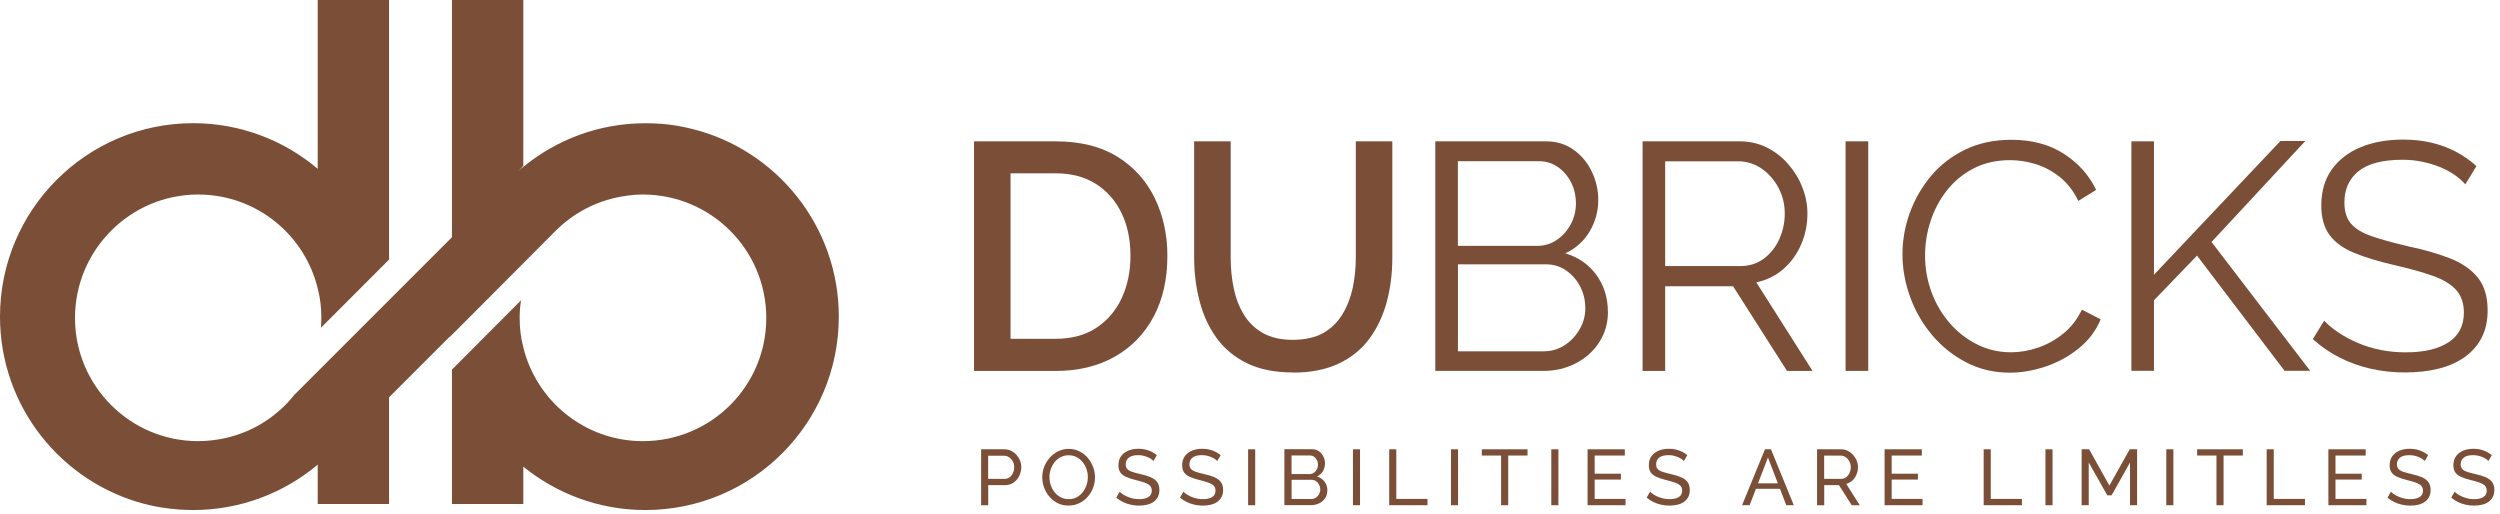 <svg viewBox="0 0 384 79" fill="none" xmlns="http://www.w3.org/2000/svg">
<path d="M149.61 56.96V21.71H162.12C165.93 21.71 169.1 22.5 171.63 24.07C174.16 25.64 176.07 27.76 177.37 30.43C178.66 33.1 179.31 36.05 179.31 39.29C179.31 42.87 178.61 45.98 177.2 48.63C175.79 51.28 173.8 53.33 171.22 54.79C168.64 56.25 165.61 56.98 162.13 56.98H149.62L149.61 56.96ZM173.64 39.28C173.64 36.8 173.18 34.61 172.27 32.73C171.36 30.84 170.05 29.35 168.35 28.26C166.64 27.17 164.57 26.62 162.12 26.62H155.22V52.04H162.12C164.6 52.04 166.7 51.48 168.4 50.35C170.1 49.23 171.41 47.7 172.3 45.78C173.19 43.86 173.64 41.69 173.64 39.27" fill="#7B4E37"></path>
<path d="M198.621 57.21C195.811 57.21 193.431 56.73 191.491 55.77C189.551 54.81 188.001 53.5 186.821 51.85C185.641 50.2 184.781 48.31 184.241 46.19C183.691 44.07 183.421 41.87 183.421 39.59V21.71H189.031V39.59C189.031 41.21 189.191 42.78 189.501 44.28C189.811 45.79 190.331 47.13 191.061 48.33C191.791 49.52 192.771 50.47 193.991 51.16C195.211 51.85 196.741 52.2 198.561 52.2C200.381 52.2 202.001 51.85 203.231 51.16C204.461 50.47 205.441 49.51 206.191 48.28C206.931 47.06 207.461 45.7 207.781 44.21C208.091 42.72 208.251 41.18 208.251 39.59V21.71H213.861V39.59C213.861 42.01 213.571 44.28 212.991 46.42C212.411 48.56 211.521 50.43 210.311 52.06C209.101 53.68 207.531 54.95 205.591 55.86C203.651 56.77 201.331 57.23 198.611 57.23" fill="#7B4E37"></path>
<path d="M246.981 47.88C246.981 49.64 246.531 51.2 245.641 52.57C244.751 53.94 243.551 55.02 242.041 55.8C240.531 56.58 238.891 56.97 237.101 56.97H220.461V21.71H237.441C239.101 21.71 240.531 22.15 241.741 23.03C242.951 23.91 243.881 25.03 244.521 26.41C245.171 27.78 245.491 29.22 245.491 30.71C245.491 32.46 245.041 34.09 244.151 35.58C243.261 37.07 242.011 38.18 240.421 38.91C242.441 39.51 244.041 40.62 245.211 42.24C246.381 43.86 246.971 45.75 246.971 47.9M223.931 24.76V37.77H236.051C237.211 37.77 238.241 37.46 239.131 36.85C240.021 36.24 240.741 35.43 241.271 34.44C241.801 33.45 242.061 32.39 242.061 31.26C242.061 30.07 241.811 28.98 241.321 28.01C240.821 27.03 240.141 26.25 239.281 25.65C238.421 25.05 237.441 24.76 236.351 24.76H223.931ZM243.501 47.3C243.501 46.11 243.231 45.01 242.711 44C242.181 42.99 241.461 42.17 240.551 41.54C239.641 40.91 238.601 40.6 237.451 40.6H223.941V53.96H237.101C238.291 53.96 239.371 53.65 240.331 53.02C241.291 52.39 242.061 51.57 242.641 50.56C243.221 49.55 243.511 48.47 243.511 47.31" fill="#7B4E37"></path>
<path d="M252.3 56.96V21.71H267.2C268.72 21.71 270.11 22.03 271.37 22.65C272.63 23.28 273.73 24.13 274.67 25.21C275.61 26.29 276.34 27.48 276.85 28.79C277.36 30.1 277.62 31.43 277.62 32.79C277.62 34.48 277.3 36.07 276.65 37.56C276 39.05 275.09 40.31 273.92 41.33C272.74 42.36 271.36 43.03 269.77 43.37L278.41 56.98H274.49L266.2 43.97H255.77V56.98H252.29L252.3 56.96ZM255.78 40.87H267.3C268.69 40.87 269.9 40.49 270.92 39.73C271.94 38.97 272.74 37.97 273.3 36.73C273.86 35.49 274.14 34.17 274.14 32.78C274.14 31.39 273.82 30.04 273.17 28.83C272.52 27.62 271.66 26.65 270.59 25.9C269.51 25.16 268.31 24.78 266.99 24.78H255.77V40.87H255.78Z" fill="#7B4E37"></path>
<path d="M286.96 21.71H283.48V56.97H286.96V21.71Z" fill="#7B4E37"></path>
<path d="M292.221 39.041C292.221 36.891 292.591 34.781 293.341 32.711C294.091 30.641 295.171 28.751 296.591 27.051C298.011 25.341 299.771 23.991 301.851 22.981C303.941 21.971 306.301 21.471 308.951 21.471C312.101 21.471 314.791 22.191 317.021 23.631C319.251 25.071 320.901 26.921 321.961 29.171L319.231 30.861C318.471 29.301 317.511 28.071 316.351 27.161C315.191 26.251 313.961 25.601 312.651 25.201C311.341 24.801 310.041 24.601 308.751 24.601C306.631 24.601 304.761 25.021 303.141 25.871C301.521 26.711 300.151 27.841 299.041 29.251C297.931 30.661 297.101 32.231 296.531 33.971C295.961 35.711 295.691 37.471 295.691 39.261C295.691 41.211 296.021 43.081 296.681 44.871C297.341 46.661 298.271 48.241 299.461 49.611C300.651 50.991 302.051 52.081 303.661 52.891C305.261 53.701 307.011 54.111 308.901 54.111C310.221 54.111 311.581 53.881 312.971 53.421C314.361 52.961 315.661 52.251 316.871 51.281C318.081 50.321 319.051 49.081 319.781 47.561L322.661 49.051C321.931 50.801 320.811 52.291 319.281 53.521C317.761 54.751 316.061 55.671 314.191 56.301C312.321 56.931 310.491 57.241 308.701 57.241C306.281 57.241 304.061 56.721 302.051 55.681C300.031 54.641 298.281 53.251 296.811 51.511C295.341 49.771 294.201 47.821 293.411 45.651C292.621 43.481 292.221 41.291 292.221 39.071" fill="#7B4E37"></path>
<path d="M327.381 56.96V21.71H330.851V42.2L350.271 21.66H354.091L339.691 37.17L354.841 56.96H350.911L337.461 39.26L330.851 46.12V56.96H327.381Z" fill="#7B4E37"></path>
<path d="M378.67 28.31C378.17 27.75 377.59 27.24 376.93 26.8C376.27 26.35 375.52 25.96 374.7 25.63C373.87 25.3 372.99 25.04 372.04 24.84C371.1 24.64 370.09 24.54 369.04 24.54C365.96 24.54 363.7 25.13 362.26 26.3C360.82 27.47 360.1 29.07 360.1 31.09C360.1 32.48 360.44 33.57 361.12 34.36C361.8 35.15 362.87 35.8 364.32 36.29C365.78 36.79 367.63 37.3 369.88 37.83C372.4 38.36 374.56 38.99 376.39 39.71C378.21 40.44 379.62 41.42 380.61 42.66C381.6 43.9 382.1 45.58 382.1 47.69C382.1 49.31 381.79 50.71 381.16 51.91C380.53 53.1 379.65 54.09 378.53 54.88C377.41 55.67 376.06 56.26 374.51 56.64C372.95 57.02 371.25 57.21 369.4 57.21C367.55 57.21 365.83 57.02 364.16 56.64C362.49 56.26 360.91 55.7 359.42 54.95C357.93 54.2 356.54 53.25 355.25 52.09L356.99 49.26C357.62 49.92 358.37 50.54 359.25 51.12C360.13 51.7 361.1 52.22 362.18 52.68C363.26 53.15 364.42 53.5 365.66 53.75C366.9 54 368.18 54.12 369.51 54.12C372.32 54.12 374.52 53.61 376.09 52.58C377.66 51.56 378.45 50.04 378.45 48.02C378.45 46.57 378.05 45.4 377.26 44.53C376.47 43.66 375.27 42.93 373.69 42.37C372.1 41.81 370.15 41.26 367.83 40.73C365.38 40.17 363.31 39.54 361.62 38.85C359.93 38.16 358.67 37.24 357.82 36.1C356.98 34.96 356.55 33.45 356.55 31.56C356.55 29.38 357.09 27.54 358.16 26.03C359.24 24.53 360.72 23.39 362.6 22.61C364.49 21.83 366.66 21.44 369.11 21.44C370.67 21.44 372.12 21.6 373.46 21.91C374.8 22.23 376.04 22.68 377.18 23.28C378.32 23.88 379.39 24.62 380.38 25.51L378.69 28.29L378.67 28.31Z" fill="#7B4E37"></path>
<path d="M150.7 77.601V69.011H154.28C154.66 69.011 155.01 69.091 155.32 69.251C155.63 69.411 155.91 69.621 156.14 69.881C156.37 70.141 156.56 70.441 156.68 70.761C156.81 71.091 156.87 71.421 156.87 71.761C156.87 72.231 156.76 72.671 156.56 73.101C156.35 73.521 156.05 73.871 155.68 74.131C155.3 74.391 154.86 74.521 154.35 74.521H151.79V77.611H150.7V77.601ZM151.79 73.551H154.29C154.59 73.551 154.85 73.471 155.07 73.311C155.29 73.151 155.47 72.931 155.59 72.661C155.72 72.391 155.78 72.091 155.78 71.771C155.78 71.431 155.71 71.131 155.56 70.861C155.41 70.591 155.23 70.381 154.99 70.231C154.76 70.081 154.5 70.001 154.21 70.001H151.78V73.571L151.79 73.551Z" fill="#7B4E37"></path>
<path d="M164.141 77.66C163.541 77.66 162.991 77.54 162.491 77.3C162.001 77.06 161.571 76.73 161.211 76.31C160.851 75.9 160.571 75.43 160.381 74.91C160.191 74.39 160.091 73.86 160.091 73.31C160.091 72.76 160.191 72.19 160.401 71.67C160.611 71.15 160.891 70.69 161.261 70.28C161.631 69.87 162.061 69.55 162.551 69.31C163.041 69.07 163.581 68.95 164.161 68.95C164.741 68.95 165.311 69.07 165.811 69.33C166.301 69.58 166.731 69.91 167.081 70.33C167.431 70.75 167.711 71.22 167.901 71.73C168.091 72.25 168.191 72.77 168.191 73.31C168.191 73.88 168.091 74.43 167.891 74.95C167.691 75.47 167.401 75.93 167.041 76.34C166.671 76.75 166.241 77.07 165.751 77.3C165.261 77.53 164.721 77.65 164.141 77.65M161.201 73.29C161.201 73.73 161.271 74.15 161.411 74.56C161.551 74.97 161.751 75.33 162.011 75.64C162.271 75.95 162.581 76.2 162.941 76.39C163.301 76.57 163.711 76.67 164.151 76.67C164.591 76.67 165.021 76.57 165.381 76.38C165.741 76.19 166.051 75.93 166.311 75.6C166.561 75.28 166.761 74.91 166.891 74.51C167.021 74.11 167.091 73.7 167.091 73.29C167.091 72.86 167.021 72.44 166.881 72.03C166.741 71.63 166.541 71.27 166.271 70.95C166.011 70.63 165.701 70.38 165.341 70.2C164.981 70.02 164.581 69.93 164.151 69.93C163.691 69.93 163.281 70.03 162.921 70.21C162.561 70.4 162.251 70.65 161.991 70.98C161.741 71.3 161.541 71.66 161.401 72.06C161.261 72.46 161.191 72.87 161.191 73.29" fill="#7B4E37"></path>
<path d="M177.171 70.811C177.071 70.701 176.941 70.591 176.781 70.481C176.621 70.381 176.441 70.281 176.241 70.201C176.041 70.111 175.821 70.051 175.581 69.991C175.341 69.941 175.091 69.911 174.841 69.911C174.181 69.911 173.691 70.031 173.381 70.291C173.071 70.541 172.911 70.881 172.911 71.321C172.911 71.631 172.991 71.871 173.151 72.041C173.311 72.221 173.561 72.361 173.891 72.471C174.221 72.581 174.651 72.701 175.171 72.821C175.771 72.951 176.281 73.101 176.721 73.291C177.161 73.481 177.491 73.721 177.731 74.031C177.961 74.341 178.081 74.751 178.081 75.271C178.081 75.681 178.001 76.041 177.841 76.341C177.681 76.641 177.461 76.891 177.181 77.091C176.901 77.291 176.571 77.431 176.191 77.521C175.811 77.611 175.401 77.661 174.961 77.661C174.521 77.661 174.101 77.611 173.681 77.521C173.261 77.431 172.871 77.291 172.501 77.111C172.131 76.931 171.781 76.711 171.461 76.441L171.981 75.521C172.111 75.661 172.281 75.791 172.481 75.931C172.691 76.061 172.921 76.191 173.181 76.301C173.441 76.411 173.731 76.501 174.031 76.571C174.341 76.641 174.651 76.671 174.971 76.671C175.581 76.671 176.061 76.561 176.401 76.341C176.741 76.121 176.911 75.801 176.911 75.371C176.911 75.051 176.821 74.791 176.631 74.601C176.441 74.411 176.161 74.251 175.791 74.121C175.421 73.991 174.971 73.861 174.441 73.731C173.861 73.591 173.371 73.431 172.981 73.251C172.581 73.081 172.291 72.851 172.091 72.571C171.891 72.291 171.791 71.921 171.791 71.471C171.791 70.921 171.921 70.461 172.191 70.081C172.461 69.701 172.821 69.421 173.291 69.221C173.761 69.031 174.291 68.931 174.871 68.931C175.261 68.931 175.621 68.971 175.951 69.051C176.281 69.131 176.601 69.241 176.891 69.391C177.181 69.541 177.451 69.711 177.691 69.911L177.181 70.791L177.171 70.811Z" fill="#7B4E37"></path>
<path d="M186.96 70.811C186.86 70.701 186.73 70.591 186.57 70.481C186.41 70.381 186.23 70.281 186.03 70.201C185.83 70.111 185.61 70.051 185.37 69.991C185.13 69.941 184.88 69.911 184.63 69.911C183.97 69.911 183.48 70.031 183.17 70.291C182.86 70.541 182.7 70.881 182.7 71.321C182.7 71.631 182.78 71.871 182.94 72.041C183.1 72.221 183.35 72.361 183.68 72.471C184.01 72.581 184.44 72.701 184.96 72.821C185.56 72.951 186.07 73.101 186.51 73.291C186.95 73.481 187.28 73.721 187.52 74.031C187.75 74.341 187.87 74.751 187.87 75.271C187.87 75.681 187.79 76.041 187.63 76.341C187.47 76.641 187.25 76.891 186.97 77.091C186.69 77.291 186.36 77.431 185.98 77.521C185.6 77.611 185.19 77.661 184.75 77.661C184.31 77.661 183.89 77.611 183.47 77.521C183.05 77.431 182.66 77.291 182.29 77.111C181.92 76.931 181.57 76.711 181.25 76.441L181.77 75.521C181.9 75.661 182.07 75.791 182.27 75.931C182.48 76.061 182.71 76.191 182.97 76.301C183.23 76.411 183.52 76.501 183.82 76.571C184.13 76.641 184.44 76.671 184.76 76.671C185.37 76.671 185.85 76.561 186.19 76.341C186.53 76.121 186.7 75.801 186.7 75.371C186.7 75.051 186.61 74.791 186.42 74.601C186.23 74.411 185.95 74.251 185.58 74.121C185.21 73.991 184.76 73.861 184.23 73.731C183.65 73.591 183.16 73.431 182.77 73.251C182.37 73.081 182.08 72.851 181.88 72.571C181.68 72.291 181.58 71.921 181.58 71.471C181.58 70.921 181.71 70.461 181.98 70.081C182.25 69.701 182.61 69.421 183.08 69.221C183.55 69.031 184.08 68.931 184.67 68.931C185.06 68.931 185.42 68.971 185.75 69.051C186.08 69.131 186.4 69.241 186.69 69.391C186.98 69.541 187.25 69.711 187.49 69.911L186.98 70.791L186.96 70.811Z" fill="#7B4E37"></path>
<path d="M192.801 69.011H191.711V77.601H192.801V69.011Z" fill="#7B4E37"></path>
<path d="M203.87 75.38C203.87 75.82 203.76 76.21 203.53 76.54C203.3 76.87 203 77.13 202.62 77.31C202.24 77.5 201.82 77.59 201.36 77.59H197.28V69H201.55C201.95 69 202.3 69.11 202.6 69.32C202.89 69.54 203.12 69.81 203.28 70.14C203.44 70.47 203.52 70.82 203.52 71.19C203.52 71.61 203.41 72 203.2 72.37C202.98 72.74 202.68 73.01 202.29 73.19C202.78 73.34 203.17 73.6 203.46 73.99C203.75 74.38 203.89 74.84 203.89 75.38M198.38 69.95V72.82H201.11C201.37 72.82 201.6 72.76 201.79 72.63C201.99 72.5 202.14 72.33 202.26 72.11C202.38 71.89 202.44 71.65 202.44 71.39C202.44 71.12 202.39 70.87 202.28 70.66C202.17 70.45 202.02 70.27 201.83 70.15C201.64 70.02 201.42 69.96 201.18 69.96H198.37L198.38 69.95ZM202.79 75.19C202.79 74.92 202.73 74.68 202.61 74.45C202.49 74.23 202.34 74.04 202.14 73.91C201.94 73.77 201.71 73.7 201.46 73.7H198.39V76.65H201.38C201.65 76.65 201.89 76.58 202.1 76.45C202.31 76.32 202.48 76.13 202.61 75.91C202.73 75.69 202.8 75.45 202.8 75.19" fill="#7B4E37"></path>
<path d="M208.901 69.011H207.811V77.601H208.901V69.011Z" fill="#7B4E37"></path>
<path d="M213.381 77.601V69.011H214.471V76.631H219.261V77.601H213.381Z" fill="#7B4E37"></path>
<path d="M223.96 69.011H222.87V77.601H223.96V69.011Z" fill="#7B4E37"></path>
<path d="M234.63 69.971H231.66V77.601H230.57V69.971H227.61V69.011H234.63V69.971Z" fill="#7B4E37"></path>
<path d="M239.37 69.011H238.28V77.601H239.37V69.011Z" fill="#7B4E37"></path>
<path d="M249.681 76.631V77.601H243.851V69.011H249.571V69.971H244.941V72.761H248.971V73.661H244.941V76.631H249.681Z" fill="#7B4E37"></path>
<path d="M258.641 70.811C258.541 70.701 258.411 70.591 258.251 70.481C258.091 70.381 257.911 70.281 257.711 70.201C257.511 70.111 257.291 70.051 257.051 69.991C256.811 69.941 256.561 69.911 256.311 69.911C255.651 69.911 255.161 70.031 254.851 70.291C254.541 70.541 254.381 70.881 254.381 71.321C254.381 71.631 254.461 71.871 254.621 72.041C254.781 72.221 255.031 72.361 255.361 72.471C255.691 72.581 256.121 72.701 256.641 72.821C257.241 72.951 257.751 73.101 258.191 73.291C258.631 73.481 258.961 73.721 259.201 74.031C259.431 74.341 259.551 74.751 259.551 75.271C259.551 75.681 259.471 76.041 259.311 76.341C259.151 76.641 258.931 76.891 258.651 77.091C258.371 77.291 258.041 77.431 257.661 77.521C257.281 77.611 256.871 77.661 256.431 77.661C255.991 77.661 255.571 77.611 255.151 77.521C254.731 77.431 254.341 77.291 253.971 77.111C253.601 76.931 253.251 76.711 252.931 76.441L253.451 75.521C253.581 75.661 253.751 75.791 253.951 75.931C254.161 76.061 254.391 76.191 254.651 76.301C254.911 76.411 255.201 76.501 255.501 76.571C255.811 76.641 256.121 76.671 256.441 76.671C257.051 76.671 257.531 76.561 257.871 76.341C258.211 76.121 258.381 75.801 258.381 75.371C258.381 75.051 258.291 74.791 258.101 74.601C257.911 74.411 257.631 74.251 257.261 74.121C256.891 73.991 256.441 73.861 255.911 73.731C255.331 73.591 254.841 73.431 254.451 73.251C254.051 73.081 253.761 72.851 253.561 72.571C253.361 72.291 253.261 71.921 253.261 71.471C253.261 70.921 253.391 70.461 253.661 70.081C253.931 69.701 254.291 69.421 254.761 69.221C255.231 69.031 255.761 68.931 256.351 68.931C256.741 68.931 257.101 68.971 257.431 69.051C257.761 69.131 258.081 69.241 258.371 69.391C258.661 69.541 258.931 69.711 259.171 69.911L258.661 70.791L258.641 70.811Z" fill="#7B4E37"></path>
<path d="M271.1 69.011H272.02L275.53 77.601H274.37L273.41 75.081H269.71L268.74 77.601H267.58L271.1 69.011ZM273.08 74.241L271.56 70.271L270.03 74.241H273.08Z" fill="#7B4E37"></path>
<path d="M279.101 77.601V69.011H282.781C283.161 69.011 283.511 69.091 283.821 69.251C284.141 69.411 284.411 69.621 284.641 69.881C284.871 70.141 285.061 70.441 285.191 70.761C285.321 71.091 285.381 71.421 285.381 71.761C285.381 72.161 285.311 72.531 285.161 72.891C285.011 73.241 284.801 73.551 284.531 73.801C284.261 74.051 283.941 74.221 283.581 74.321L285.661 77.611H284.431L282.471 74.521H280.201V77.611H279.111L279.101 77.601ZM280.191 73.551H282.791C283.091 73.551 283.351 73.471 283.571 73.301C283.791 73.131 283.971 72.911 284.091 72.641C284.211 72.371 284.281 72.071 284.281 71.761C284.281 71.451 284.211 71.141 284.061 70.871C283.911 70.601 283.731 70.381 283.491 70.221C283.261 70.061 283.001 69.981 282.721 69.981H280.191V73.551Z" fill="#7B4E37"></path>
<path d="M295.301 76.631V77.601H289.471V69.011H295.191V69.971H290.561V72.761H294.591V73.661H290.561V76.631H295.301Z" fill="#7B4E37"></path>
<path d="M304.69 77.601V69.011H305.78V76.631H310.57V77.601H304.69Z" fill="#7B4E37"></path>
<path d="M315.271 69.011H314.181V77.601H315.271V69.011Z" fill="#7B4E37"></path>
<path d="M327.17 77.601V71.041L324.34 76.081H323.68L320.83 71.041V77.601H319.74V69.011H320.89L324 74.581L327.13 69.011H328.26V77.601H327.17Z" fill="#7B4E37"></path>
<path d="M333.83 69.011H332.74V77.601H333.83V69.011Z" fill="#7B4E37"></path>
<path d="M344.5 69.971H341.54V77.601H340.45V69.971H337.48V69.011H344.5V69.971Z" fill="#7B4E37"></path>
<path d="M348.16 77.601V69.011H349.25V76.631H354.04V77.601H348.16Z" fill="#7B4E37"></path>
<path d="M363.481 76.631V77.601H357.641V69.011H363.371V69.971H358.731V72.761H362.761V73.661H358.731V76.631H363.481Z" fill="#7B4E37"></path>
<path d="M372.431 70.811C372.331 70.701 372.201 70.591 372.041 70.481C371.881 70.381 371.701 70.281 371.501 70.201C371.301 70.111 371.081 70.051 370.841 69.991C370.601 69.941 370.351 69.911 370.101 69.911C369.441 69.911 368.951 70.031 368.641 70.291C368.331 70.541 368.171 70.881 368.171 71.321C368.171 71.631 368.251 71.871 368.411 72.041C368.571 72.221 368.821 72.361 369.151 72.471C369.481 72.581 369.911 72.701 370.431 72.821C371.031 72.951 371.541 73.101 371.981 73.291C372.421 73.481 372.751 73.721 372.991 74.031C373.221 74.341 373.341 74.751 373.341 75.271C373.341 75.681 373.261 76.041 373.101 76.341C372.941 76.641 372.721 76.891 372.441 77.091C372.161 77.291 371.831 77.431 371.451 77.521C371.071 77.611 370.661 77.661 370.221 77.661C369.781 77.661 369.361 77.611 368.941 77.521C368.521 77.431 368.131 77.291 367.761 77.111C367.391 76.931 367.041 76.711 366.721 76.441L367.241 75.521C367.371 75.661 367.541 75.791 367.741 75.931C367.951 76.061 368.181 76.191 368.441 76.301C368.701 76.411 368.991 76.501 369.291 76.571C369.601 76.641 369.911 76.671 370.231 76.671C370.841 76.671 371.321 76.561 371.661 76.341C372.001 76.121 372.171 75.801 372.171 75.371C372.171 75.051 372.081 74.791 371.891 74.601C371.701 74.411 371.421 74.251 371.051 74.121C370.681 73.991 370.231 73.861 369.701 73.731C369.121 73.591 368.631 73.431 368.241 73.251C367.841 73.081 367.551 72.851 367.351 72.571C367.151 72.291 367.051 71.921 367.051 71.471C367.051 70.921 367.181 70.461 367.451 70.081C367.721 69.701 368.081 69.421 368.551 69.221C369.021 69.031 369.551 68.931 370.141 68.931C370.531 68.931 370.891 68.971 371.221 69.051C371.551 69.131 371.871 69.241 372.161 69.391C372.451 69.541 372.721 69.711 372.961 69.911L372.451 70.791L372.431 70.811Z" fill="#7B4E37"></path>
<path d="M382.221 70.811C382.121 70.701 381.991 70.591 381.831 70.481C381.671 70.381 381.491 70.281 381.291 70.201C381.091 70.111 380.871 70.051 380.631 69.991C380.391 69.941 380.141 69.911 379.891 69.911C379.231 69.911 378.741 70.031 378.431 70.291C378.121 70.541 377.961 70.881 377.961 71.321C377.961 71.631 378.041 71.871 378.201 72.041C378.361 72.221 378.611 72.361 378.941 72.471C379.271 72.581 379.701 72.701 380.221 72.821C380.821 72.951 381.331 73.101 381.771 73.291C382.211 73.481 382.541 73.721 382.781 74.031C383.011 74.341 383.131 74.751 383.131 75.271C383.131 75.681 383.051 76.041 382.891 76.341C382.731 76.641 382.511 76.891 382.231 77.091C381.951 77.291 381.621 77.431 381.241 77.521C380.861 77.611 380.451 77.661 380.011 77.661C379.571 77.661 379.151 77.611 378.731 77.521C378.311 77.431 377.921 77.291 377.551 77.111C377.181 76.931 376.831 76.711 376.511 76.441L377.031 75.521C377.161 75.661 377.331 75.791 377.531 75.931C377.741 76.061 377.971 76.191 378.231 76.301C378.491 76.411 378.781 76.501 379.081 76.571C379.391 76.641 379.701 76.671 380.021 76.671C380.631 76.671 381.111 76.561 381.451 76.341C381.791 76.121 381.961 75.801 381.961 75.371C381.961 75.051 381.871 74.791 381.681 74.601C381.491 74.411 381.211 74.251 380.841 74.121C380.471 73.991 380.021 73.861 379.491 73.731C378.911 73.591 378.421 73.431 378.031 73.251C377.631 73.081 377.341 72.851 377.141 72.571C376.941 72.291 376.841 71.921 376.841 71.471C376.841 70.921 376.971 70.461 377.241 70.081C377.511 69.701 377.871 69.421 378.341 69.221C378.811 69.031 379.341 68.931 379.921 68.931C380.311 68.931 380.671 68.971 381.001 69.051C381.331 69.131 381.651 69.241 381.941 69.391C382.231 69.541 382.501 69.711 382.741 69.911L382.231 70.791L382.221 70.811Z" fill="#7B4E37"></path>
<path d="M106.37 19.82C104.89 19.44 103.35 19.17 101.77 19.03C100.91 18.96 100.02 18.93 99.13 18.93C92.02 18.93 85.5 21.44 80.38 25.63C80.1 25.84 79.83 26.04 79.59 26.28L80.38 25.49V0H69.42V36.44L45.14 60.72L45.04 60.86C44.22 61.89 43.25 62.82 42.22 63.64C39.37 65.94 35.83 67.38 31.95 67.69C31.43 67.72 30.95 67.76 30.44 67.76C20 67.76 11.52 59.28 11.52 48.84C11.52 38.4 20 29.88 30.44 29.88C39.37 29.88 46.82 36.06 48.81 44.34C49.19 45.78 49.36 47.29 49.36 48.84C49.36 49.35 49.33 49.87 49.29 50.35L59.76 39.87V0H48.8V25.93C43.65 21.57 36.95 18.92 29.67 18.92C13.29 18.92 0 32.25 0 48.63C0 62.47 9.44 74.08 22.22 77.41C23.94 77.86 25.72 78.13 27.58 78.27C28.27 78.3 28.99 78.34 29.67 78.34C36.95 78.34 43.65 75.7 48.8 71.37V77.41H59.76V61.03L69.41 51.38L68.87 51.98L85.35 35.45C88.2 32.6 91.91 30.68 96.1 30.09C96.96 29.95 97.85 29.88 98.74 29.88C109.21 29.88 117.7 38.36 117.7 48.84C117.7 59.32 109.22 67.76 98.74 67.76C89.84 67.76 82.36 61.58 80.37 53.3C79.99 51.86 79.82 50.38 79.82 48.84C79.82 47.91 79.89 47.02 80.03 46.13L70.31 55.88L69.42 56.77V77.41H80.38V71.68C85.5 75.83 92.02 78.34 99.13 78.34C115.54 78.34 128.84 65.05 128.84 48.63C128.84 34.76 119.29 23.05 106.38 19.82" fill="#7B4E37"></path>
</svg>
